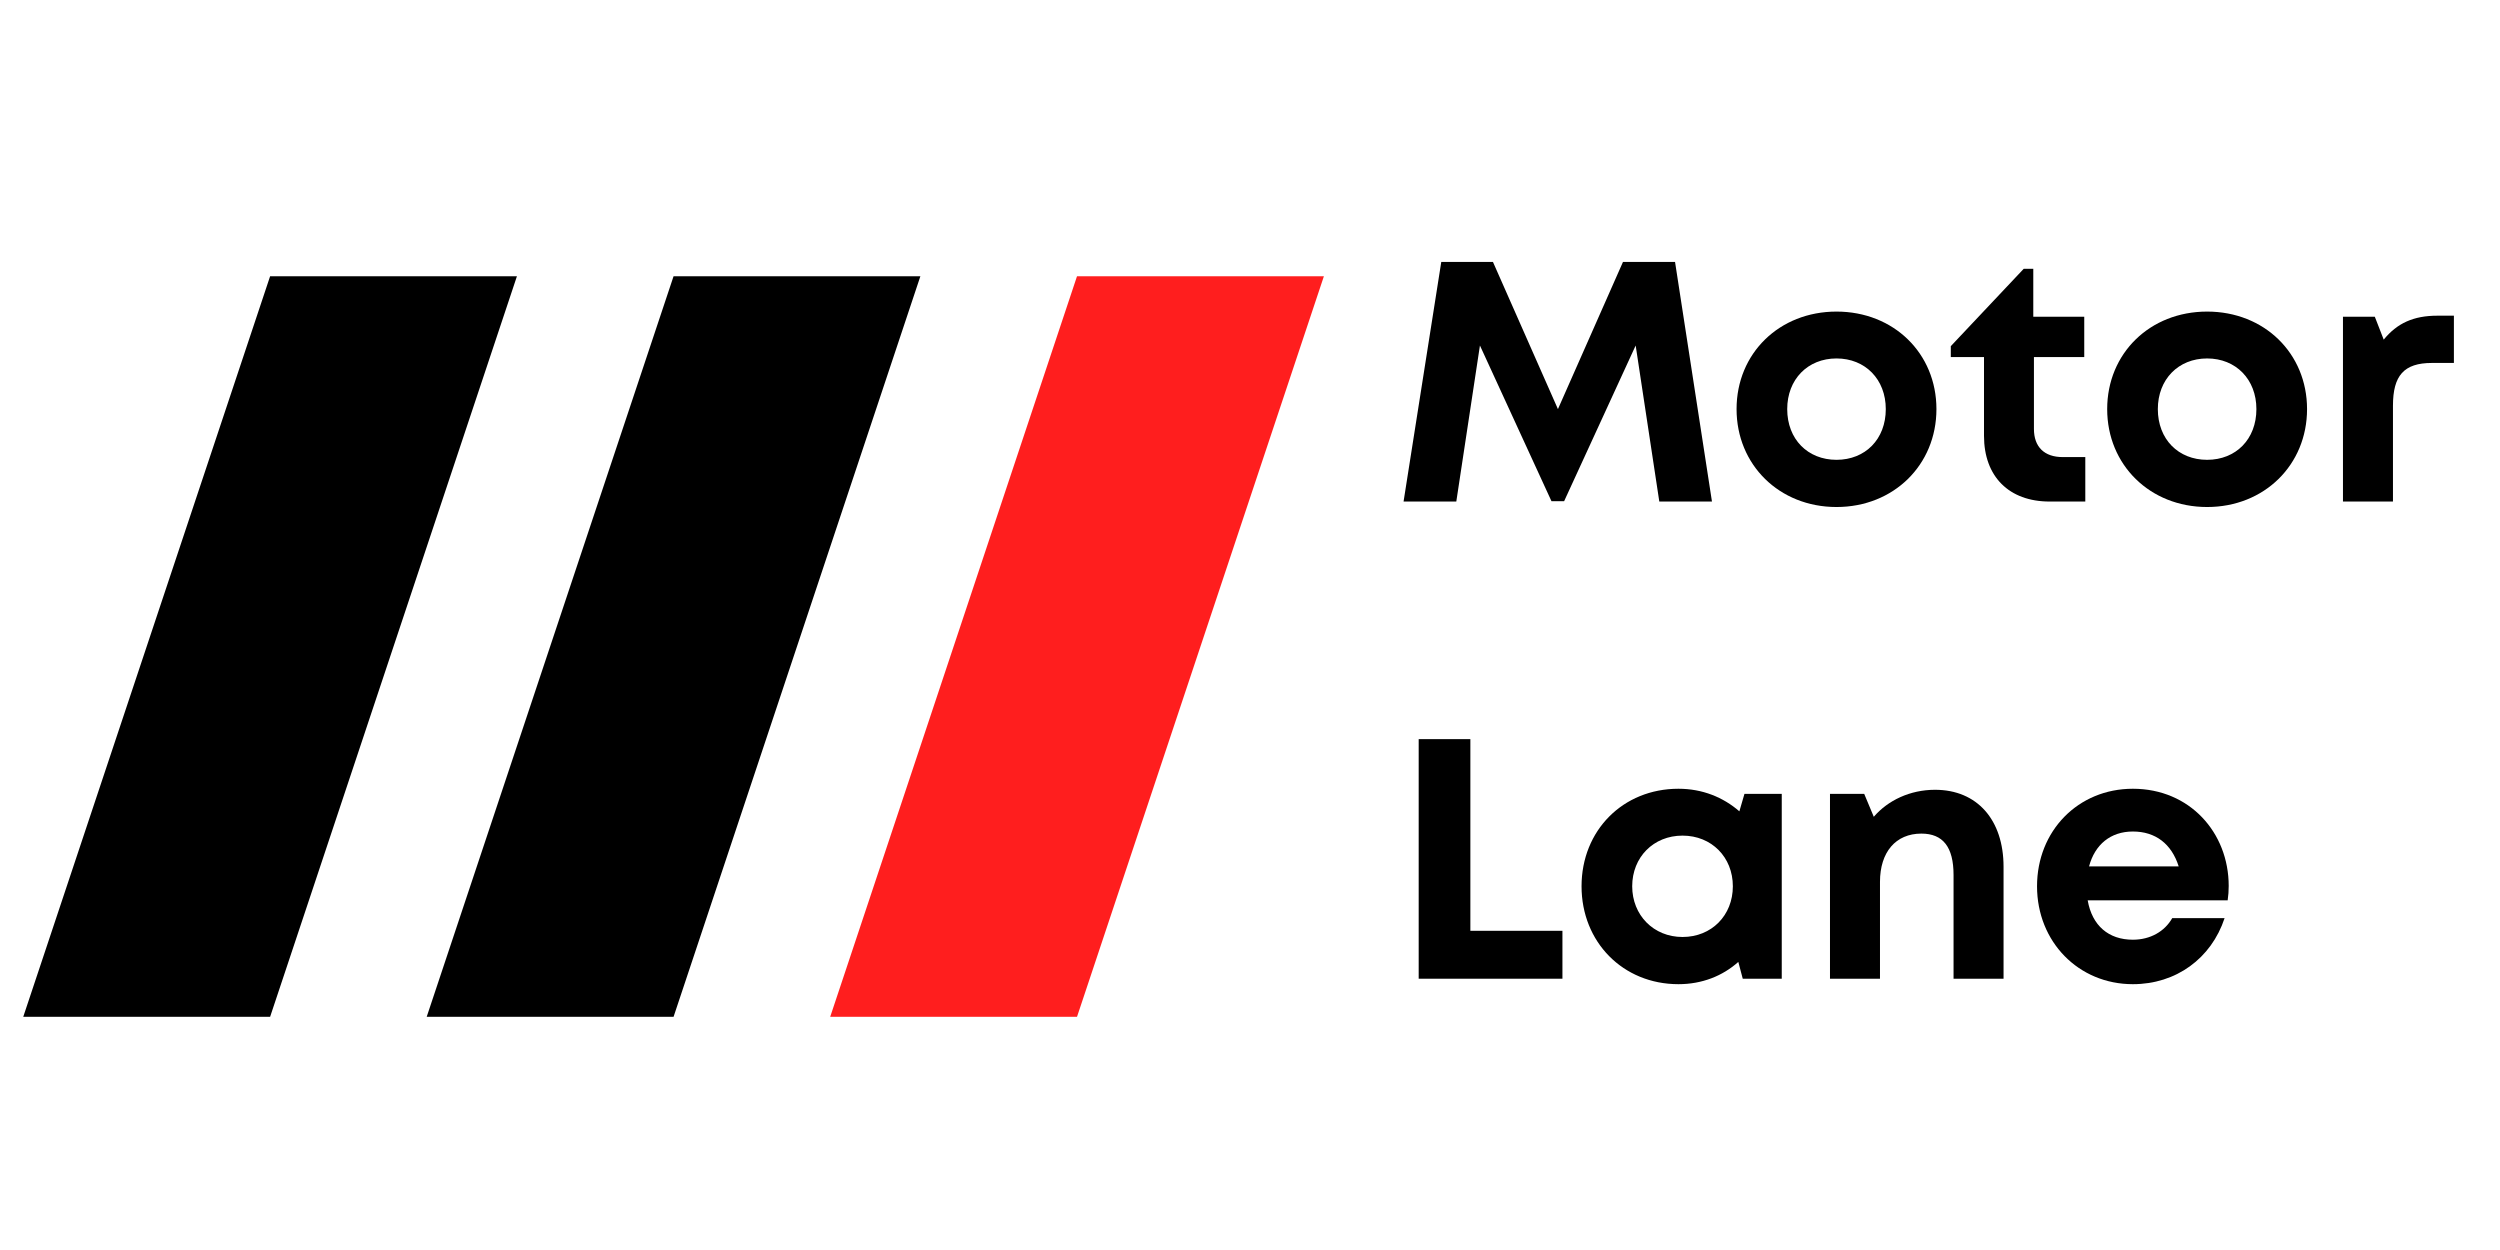 <svg xmlns="http://www.w3.org/2000/svg" xmlns:xlink="http://www.w3.org/1999/xlink" width="200" viewBox="0 0 150 75" height="100" preserveAspectRatio="xMidYMid meet"><defs><g></g><clipPath id="a7b942eef2"><path d="M 1.395 16.574 L 31.016 16.574 L 31.016 61.008 L 1.395 61.008 Z M 1.395 16.574 " clip-rule="nonzero"></path></clipPath><clipPath id="36bbfade88"><path d="M 16.207 16.574 L 31.016 16.574 L 16.207 61.008 L 1.395 61.008 Z M 16.207 16.574 " clip-rule="nonzero"></path></clipPath><clipPath id="96b52dd93c"><path d="M 25.602 16.574 L 55.223 16.574 L 55.223 61.008 L 25.602 61.008 Z M 25.602 16.574 " clip-rule="nonzero"></path></clipPath><clipPath id="28119020c1"><path d="M 40.414 16.574 L 55.223 16.574 L 40.414 61.008 L 25.602 61.008 Z M 40.414 16.574 " clip-rule="nonzero"></path></clipPath><clipPath id="a31cc9e2b5"><path d="M 49.812 16.574 L 79.434 16.574 L 79.434 61.008 L 49.812 61.008 Z M 49.812 16.574 " clip-rule="nonzero"></path></clipPath><clipPath id="1fb92e0996"><path d="M 64.621 16.574 L 79.434 16.574 L 64.621 61.008 L 49.812 61.008 Z M 64.621 16.574 " clip-rule="nonzero"></path></clipPath></defs><g fill="#000000" fill-opacity="1"><g transform="translate(83.476, 30.093)"><g><path d="M 19.242 0 L 17.027 -14.375 L 13.902 -14.375 L 10 -5.547 L 6.102 -14.375 L 3 -14.375 L 0.738 0 L 3.902 0 L 5.32 -9.363 L 9.613 -0.02 L 10.371 -0.02 L 14.664 -9.363 L 16.082 0 Z M 19.242 0 "></path></g></g></g><g fill="#000000" fill-opacity="1"><g transform="translate(103.495, 30.093)"><g><path d="M 6.695 0.328 C 10.125 0.328 12.691 -2.199 12.691 -5.547 C 12.691 -8.895 10.125 -11.398 6.695 -11.398 C 3.266 -11.398 0.699 -8.895 0.699 -5.547 C 0.699 -2.199 3.266 0.328 6.695 0.328 Z M 6.695 -2.504 C 4.969 -2.504 3.738 -3.738 3.738 -5.547 C 3.738 -7.332 4.969 -8.586 6.695 -8.586 C 8.422 -8.586 9.652 -7.332 9.652 -5.547 C 9.652 -3.738 8.422 -2.504 6.695 -2.504 Z M 6.695 -2.504 "></path></g></g></g><g fill="#000000" fill-opacity="1"><g transform="translate(116.903, 30.093)"><g><path d="M 6.859 -2.668 C 5.75 -2.668 5.133 -3.285 5.133 -4.355 L 5.133 -8.668 L 8.152 -8.668 L 8.152 -11.09 L 5.094 -11.09 L 5.094 -13.965 L 4.52 -13.965 L 0.145 -9.324 L 0.145 -8.668 L 2.137 -8.668 L 2.137 -3.941 C 2.137 -1.5 3.637 0 6.078 0 L 8.215 0 L 8.215 -2.668 Z M 6.859 -2.668 "></path></g></g></g><g fill="#000000" fill-opacity="1"><g transform="translate(125.732, 30.093)"><g><path d="M 6.695 0.328 C 10.125 0.328 12.691 -2.199 12.691 -5.547 C 12.691 -8.895 10.125 -11.398 6.695 -11.398 C 3.266 -11.398 0.699 -8.895 0.699 -5.547 C 0.699 -2.199 3.266 0.328 6.695 0.328 Z M 6.695 -2.504 C 4.969 -2.504 3.738 -3.738 3.738 -5.547 C 3.738 -7.332 4.969 -8.586 6.695 -8.586 C 8.422 -8.586 9.652 -7.332 9.652 -5.547 C 9.652 -3.738 8.422 -2.504 6.695 -2.504 Z M 6.695 -2.504 "></path></g></g></g><g fill="#000000" fill-opacity="1"><g transform="translate(139.14, 30.093)"><g><path d="M 7.105 -11.152 C 5.668 -11.152 4.684 -10.699 3.883 -9.715 L 3.348 -11.09 L 1.438 -11.09 L 1.438 0 L 4.438 0 L 4.438 -5.75 C 4.438 -7.559 5.094 -8.316 6.777 -8.316 L 8.094 -8.316 L 8.094 -11.152 Z M 7.105 -11.152 "></path></g></g></g><g fill="#000000" fill-opacity="1"><g transform="translate(83.476, 58.723)"><g><path d="M 4.746 -2.875 L 4.746 -14.375 L 1.645 -14.375 L 1.645 0 L 10.27 0 L 10.27 -2.875 Z M 4.746 -2.875 "></path></g></g></g><g fill="#000000" fill-opacity="1"><g transform="translate(94.194, 58.723)"><g><path d="M 10.473 -11.09 L 10.168 -10.043 C 9.199 -10.887 7.949 -11.398 6.512 -11.398 C 3.184 -11.398 0.699 -8.895 0.699 -5.547 C 0.699 -2.199 3.184 0.328 6.512 0.328 C 7.926 0.328 9.16 -0.164 10.105 -1.008 L 10.371 0 L 12.711 0 L 12.711 -11.09 Z M 6.758 -2.504 C 5.012 -2.504 3.738 -3.82 3.738 -5.547 C 3.738 -7.289 5.012 -8.586 6.758 -8.586 C 8.504 -8.586 9.777 -7.289 9.777 -5.547 C 9.777 -3.801 8.504 -2.504 6.758 -2.504 Z M 6.758 -2.504 "></path></g></g></g><g fill="#000000" fill-opacity="1"><g transform="translate(108.361, 58.723)"><g><path d="M 7.742 -11.336 C 6.242 -11.336 4.91 -10.699 4.066 -9.715 L 3.492 -11.09 L 1.438 -11.09 L 1.438 0 L 4.438 0 L 4.438 -5.812 C 4.438 -7.598 5.383 -8.707 6.922 -8.707 C 8.215 -8.707 8.852 -7.906 8.852 -6.223 L 8.852 0 L 11.852 0 L 11.852 -6.715 C 11.852 -9.531 10.27 -11.336 7.742 -11.336 Z M 7.742 -11.336 "></path></g></g></g><g fill="#000000" fill-opacity="1"><g transform="translate(121.523, 58.723)"><g><path d="M 12.199 -5.566 C 12.199 -8.77 9.859 -11.398 6.449 -11.398 C 3.164 -11.398 0.699 -8.871 0.699 -5.547 C 0.699 -2.219 3.184 0.328 6.449 0.328 C 9.035 0.328 11.152 -1.211 11.953 -3.637 L 8.812 -3.637 C 8.359 -2.836 7.496 -2.34 6.449 -2.34 C 4.992 -2.34 4.004 -3.184 3.738 -4.703 L 12.137 -4.703 C 12.18 -4.992 12.199 -5.277 12.199 -5.566 Z M 6.449 -8.832 C 7.805 -8.832 8.77 -8.094 9.199 -6.738 L 3.82 -6.738 C 4.168 -8.051 5.113 -8.832 6.449 -8.832 Z M 6.449 -8.832 "></path></g></g></g><g clip-path="url(#a7b942eef2)"><g clip-path="url(#36bbfade88)"><path fill="#000000" d="M 1.395 16.574 L 31.016 16.574 L 31.016 61.008 L 1.395 61.008 Z M 1.395 16.574 " fill-opacity="1" fill-rule="nonzero"></path></g></g><g clip-path="url(#96b52dd93c)"><g clip-path="url(#28119020c1)"><path fill="#000000" d="M 25.602 16.574 L 55.223 16.574 L 55.223 61.008 L 25.602 61.008 Z M 25.602 16.574 " fill-opacity="1" fill-rule="nonzero"></path></g></g><g clip-path="url(#a31cc9e2b5)"><g clip-path="url(#1fb92e0996)"><path fill="#ff1e1e" d="M 49.812 16.574 L 79.434 16.574 L 79.434 61.008 L 49.812 61.008 Z M 49.812 16.574 " fill-opacity="1" fill-rule="nonzero"></path></g></g></svg>